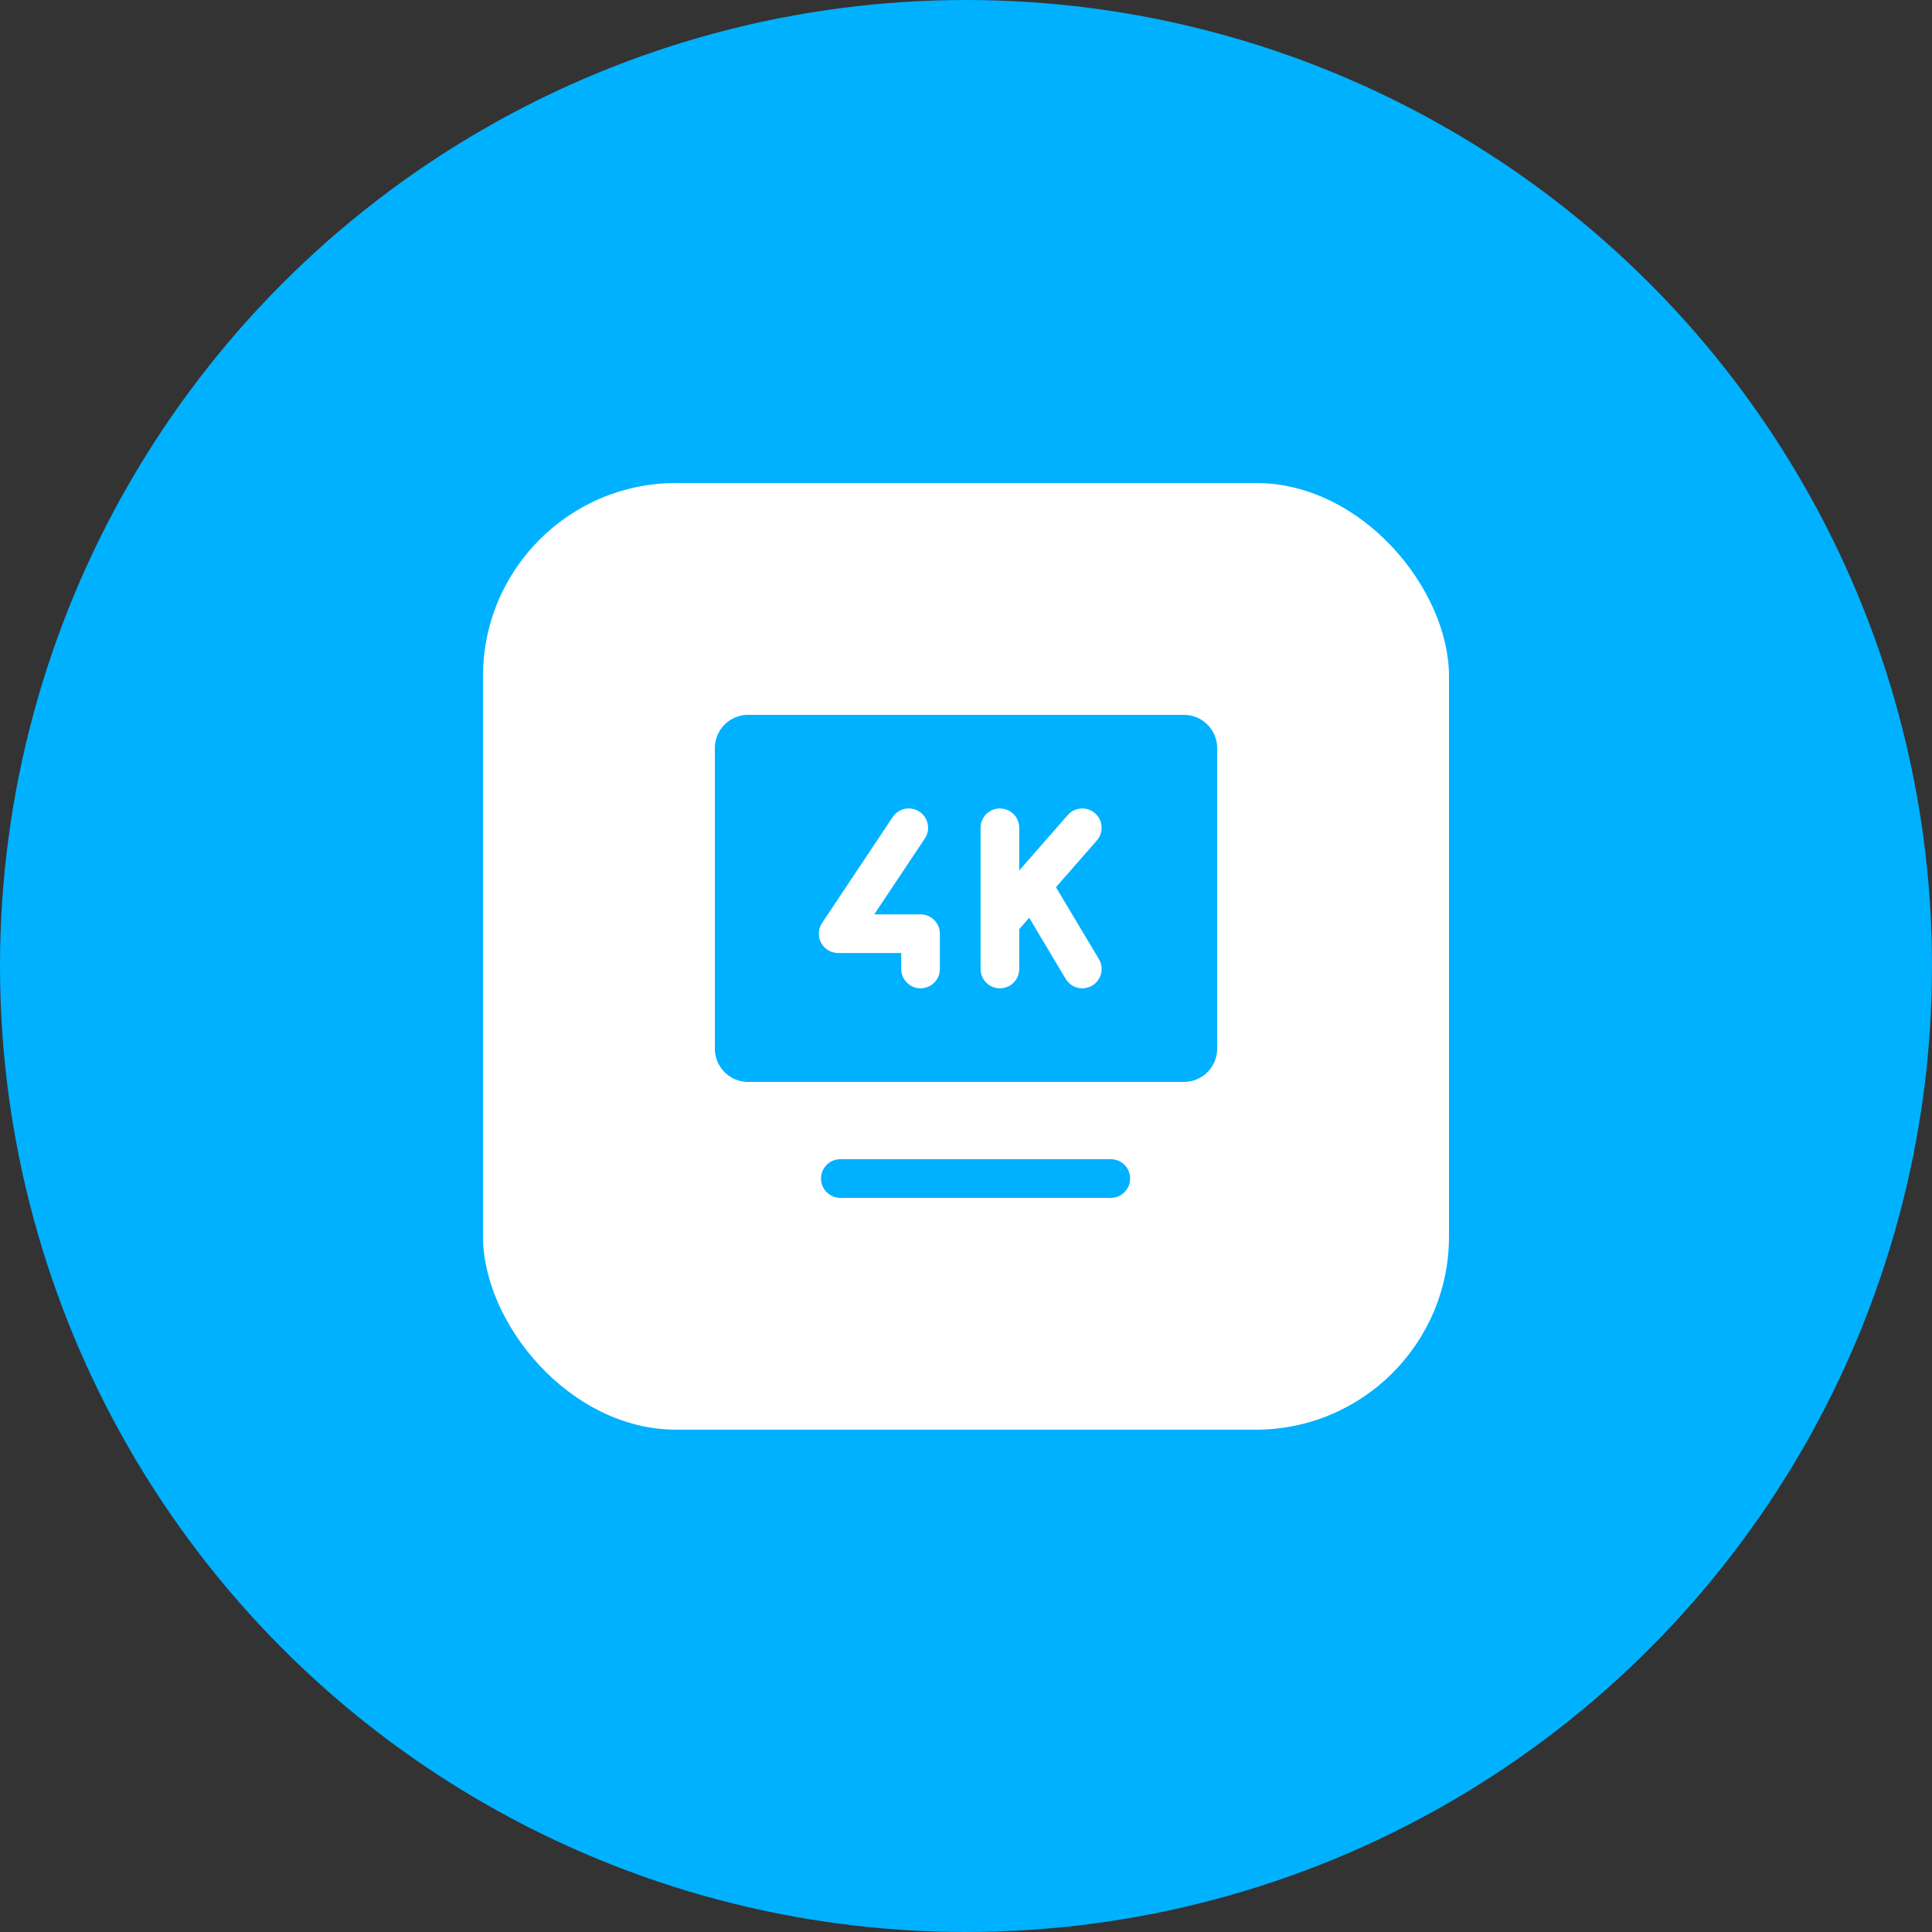 <svg id="Group_81272" data-name="Group 81272" xmlns="http://www.w3.org/2000/svg" width="100" height="100" viewBox="0 0 100 100">
  <rect x="0" y="0" width="100" height="100" fill="#333333" stroke="none"/>
  <circle id="Ellipse_7005" data-name="Ellipse 7005" cx="50" cy="50" r="50" fill="#00b1ff"/>
  <rect id="Rectangle_204819" data-name="Rectangle 204819" width="50" height="49" rx="10" transform="translate(25 25)" fill="#fff"/>
  <g id="Group_81373" data-name="Group 81373">
    <path id="Path_89407" data-name="Path 89407" d="M42.8,56.705h14" transform="translate(0.696 4.295)" fill="none" stroke="#00b1ff" stroke-linecap="round" stroke-width="2"/>
    <g id="Group_81372" data-name="Group 81372">
      <path id="Path_89406" data-name="Path 89406" d="M2,21.271V5.729A.724.724,0,0,1,2.72,5H25.28a.724.724,0,0,1,.72.729V21.271a.724.724,0,0,1-.72.729H2.72A.724.724,0,0,1,2,21.271Z" transform="translate(36 33)" fill="#00b1ff" stroke="#00b1ff" stroke-width="2"/>
      <path id="Path_89404" data-name="Path 89404" d="M13.5,9v4.873m0,2.437V13.873m0,0,1.67-1.908M17.764,9,15.17,11.965m0,0,2.594,4.345" transform="translate(38.255 33.845)" fill="none" stroke="#fff" stroke-linecap="round" stroke-linejoin="round" stroke-width="2"/>
      <path id="Path_89405" data-name="Path 89405" d="M10.155,9,6.5,14.482h4.264V16.31" transform="translate(36.883 33.845)" fill="none" stroke="#fff" stroke-linecap="round" stroke-linejoin="round" stroke-width="2"/>
    </g>
  </g>
</svg>
